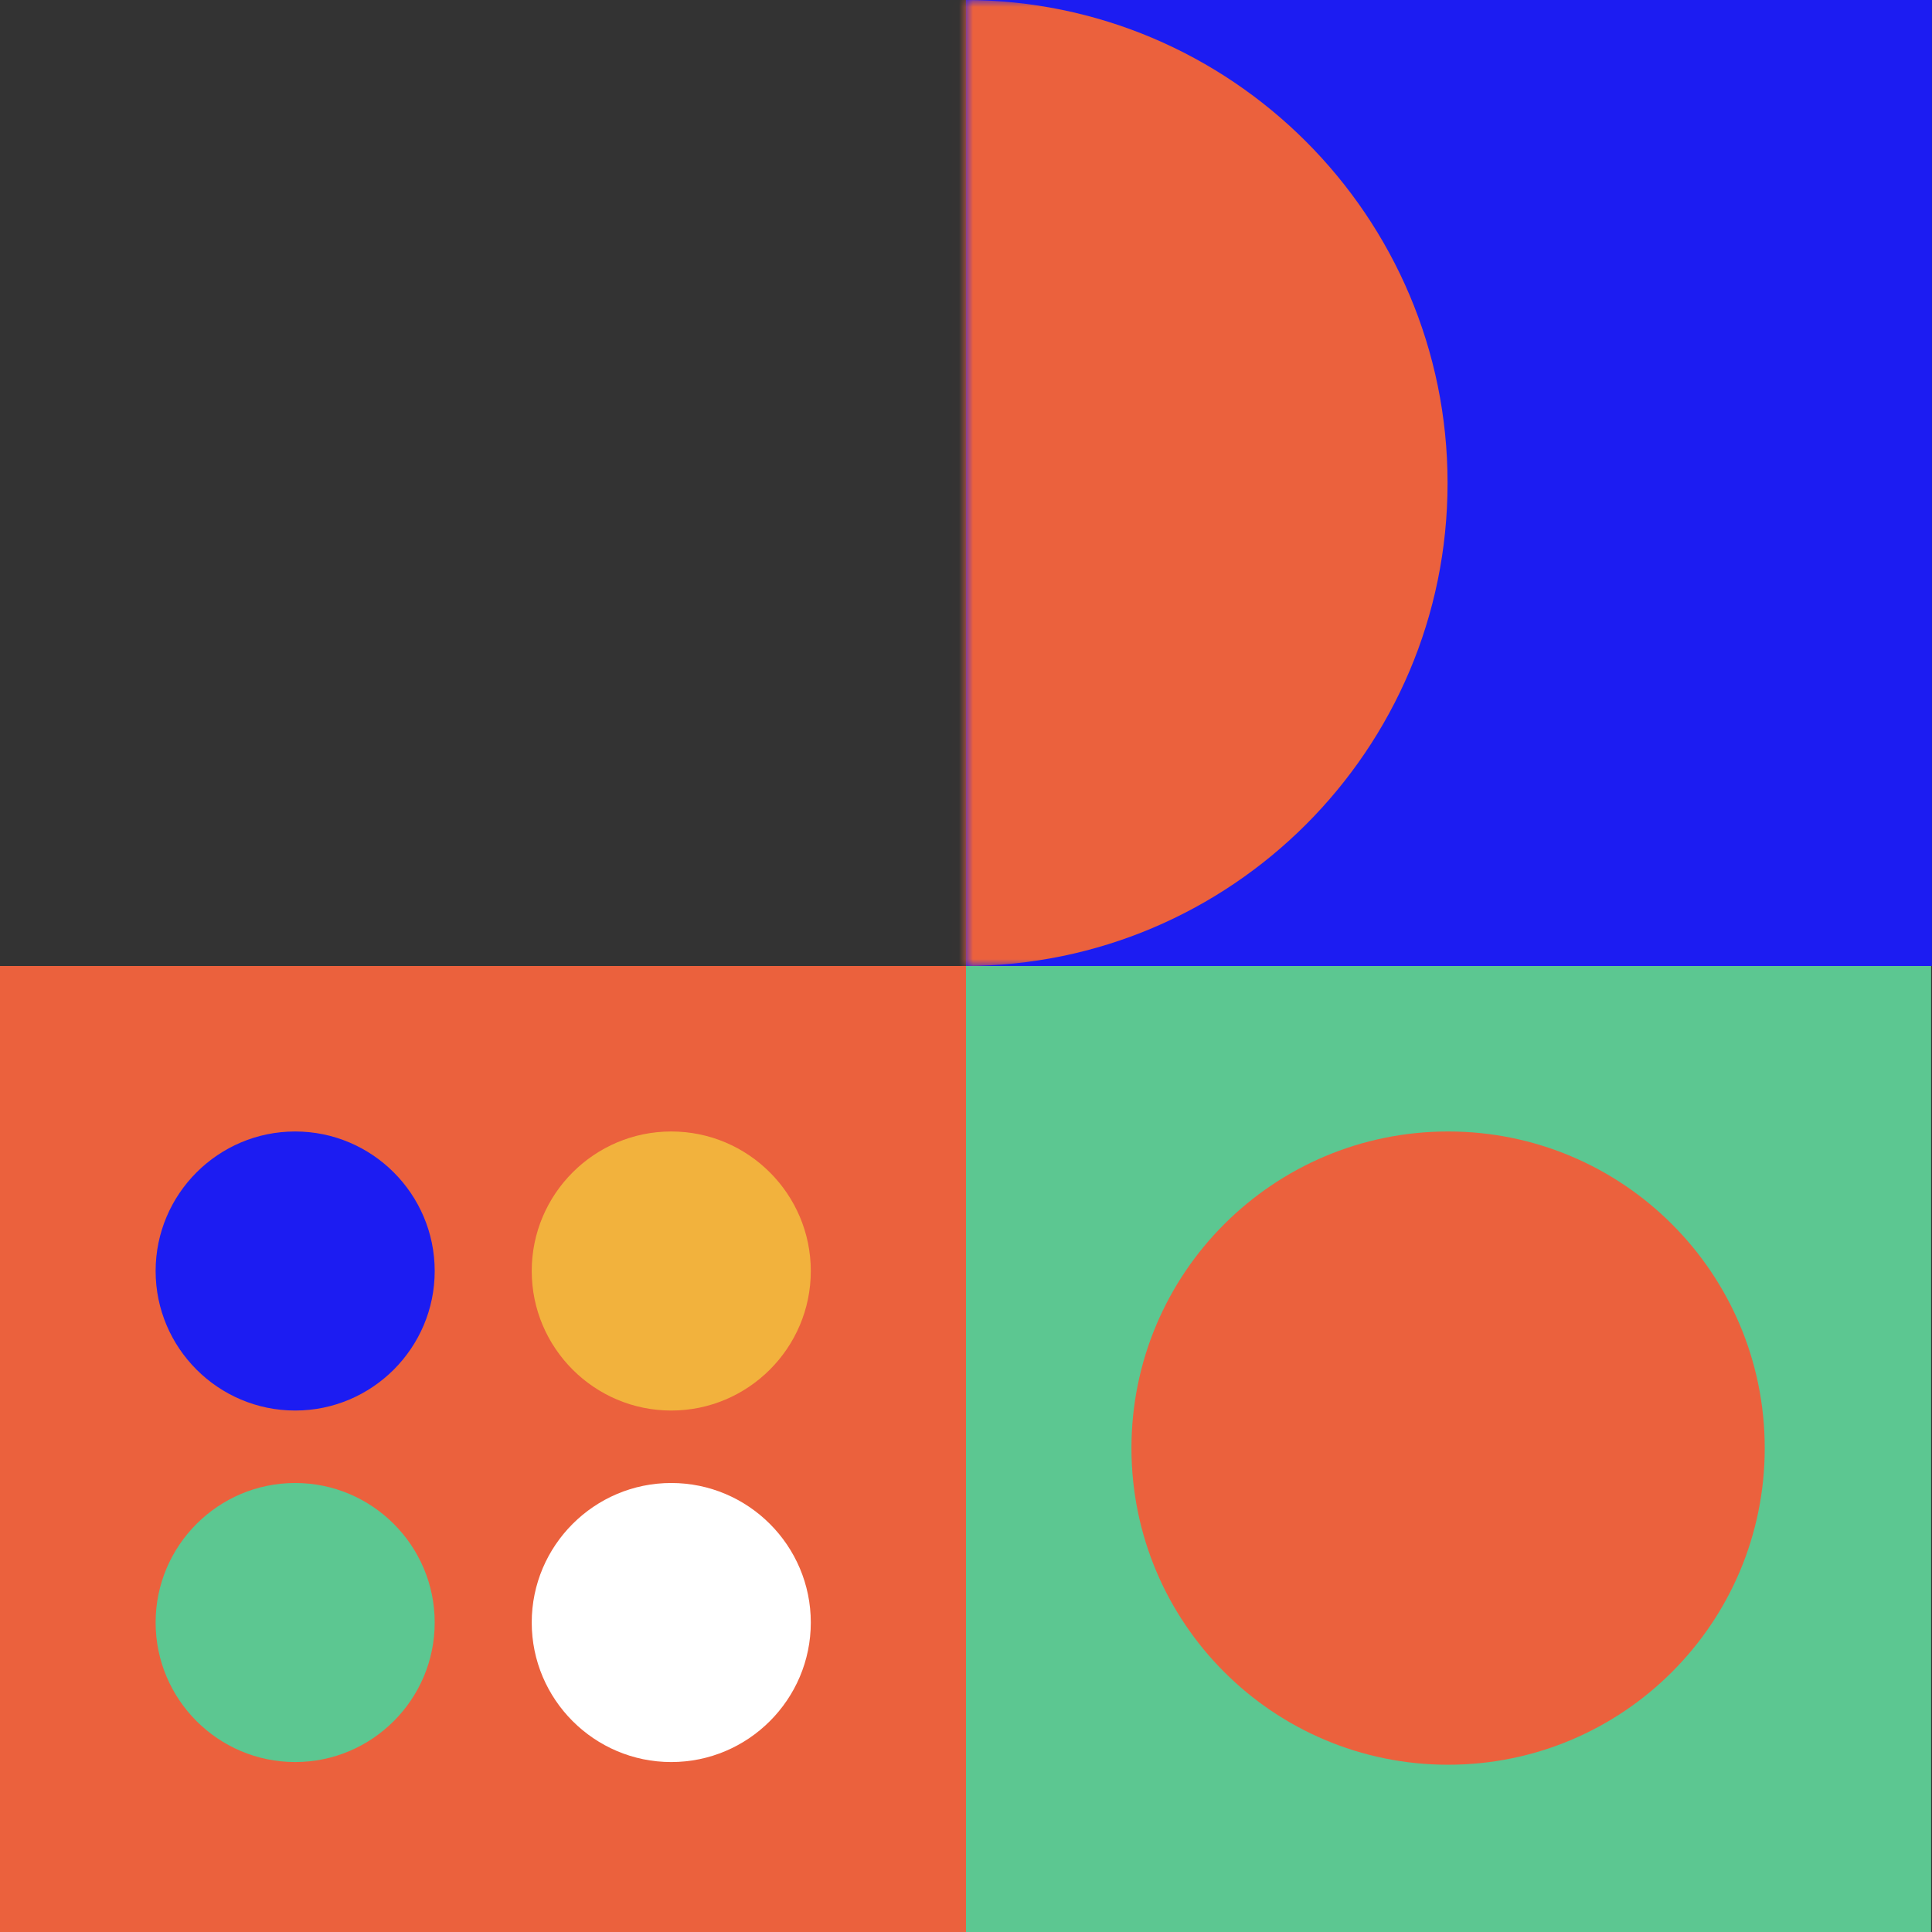 <svg width="140" height="140" viewBox="0 0 140 140" fill="none" xmlns="http://www.w3.org/2000/svg">
<rect x="0" y="0" width="140" height="140" fill="#333333" stroke="none"/>
<path d="M139.994 0H69.994V70H139.994V0Z" fill="#1C1CF2"/>
<mask id="mask0_458_20" style="mask-type:alpha" maskUnits="userSpaceOnUse" x="69" y="0" width="71" height="70">
<path d="M139.994 0H69.994V70H139.994V0Z" fill="#1C1CF2"/>
</mask>
<g mask="url(#mask0_458_20)">
<path d="M34.897 35C34.897 15.685 50.582 6.10352e-05 69.896 6.10352e-05C89.211 6.10352e-05 104.896 15.685 104.896 35C104.896 54.315 89.211 70 69.896 70C50.582 70 34.897 54.315 34.897 35Z" fill="#EB613D"/>
</g>
<path d="M70 70H0V140H70V70Z" fill="#EB613D"/>
<path d="M21.389 102.213C15.814 102.213 11.277 97.676 11.277 92.102C11.277 86.528 15.814 81.991 21.389 81.991C26.962 81.991 31.5 86.528 31.5 92.102C31.5 97.676 26.962 102.213 21.389 102.213Z" fill="#1C1CF2"/>
<path d="M48.642 102.213C43.068 102.213 38.531 97.676 38.531 92.102C38.531 86.528 43.068 81.991 48.642 81.991C54.216 81.991 58.754 86.528 58.754 92.102C58.754 97.676 54.216 102.213 48.642 102.213Z" fill="#F2B23D"/>
<path d="M21.389 127.685C15.814 127.685 11.277 123.148 11.277 117.574C11.277 112 15.814 107.463 21.389 107.463C26.962 107.463 31.5 112 31.5 117.574C31.5 123.148 26.962 127.685 21.389 127.685Z" fill="#5CC791"/>
<path d="M48.642 127.685C43.068 127.685 38.531 123.148 38.531 117.574C38.531 112 43.068 107.463 48.642 107.463C54.216 107.463 58.754 112 58.754 117.574C58.754 123.148 54.216 127.685 48.642 127.685Z" fill="white"/>
<path d="M139.935 70L70 70L70 140L139.935 140L139.935 70Z" fill="#5CC791"/>
<path d="M127.879 104.935C127.879 92.264 117.606 81.991 104.935 81.991C92.263 81.991 81.99 92.264 81.99 104.935C81.99 117.606 92.263 127.879 104.935 127.879C117.606 127.879 127.879 117.606 127.879 104.935Z" fill="#EB613D"/>
</svg>

